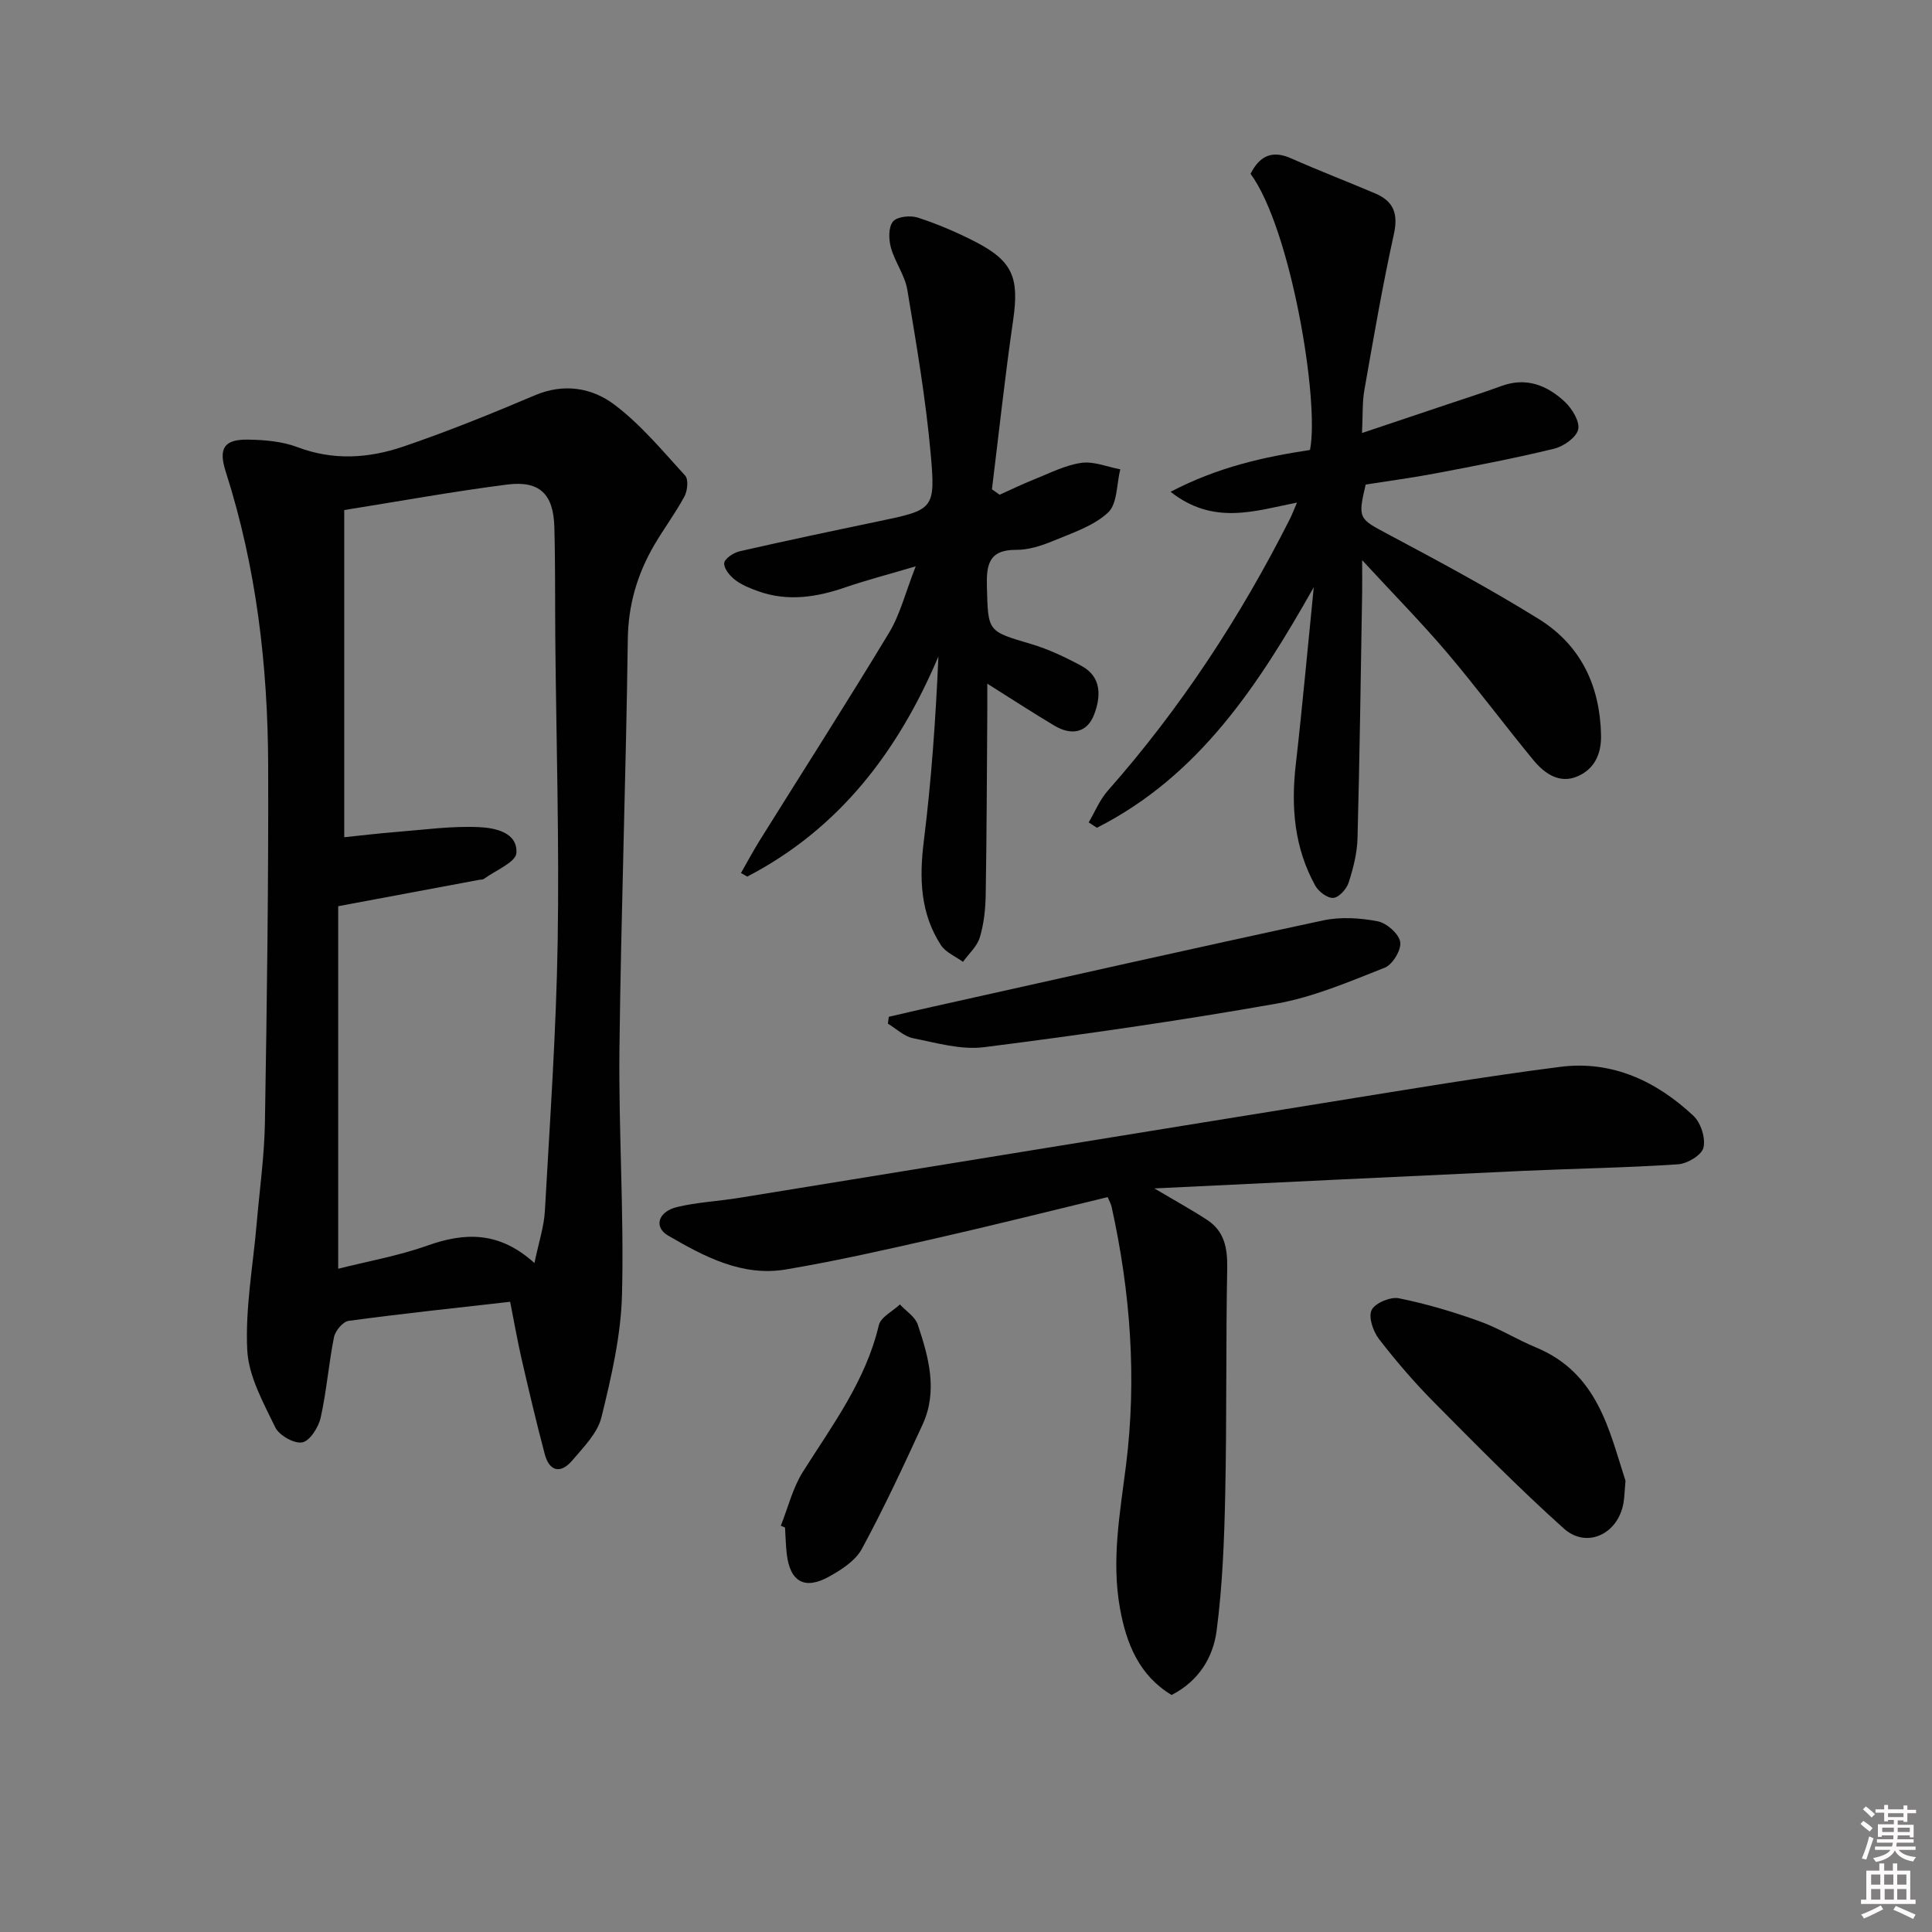 <svg enable-background="new 0 0 400 400" viewBox="0 0 400 400" xmlns="http://www.w3.org/2000/svg"><rect x="0" y="0" width="400" height="400" fill="#808080" stroke="none"/><path d="m385.2 377.6.6-.6c.6.4 1.3.9 1.9 1.5l-.6.7c-.8-.6-1.4-1.1-1.9-1.6zm.3 7.1c.6-1.4 1.1-2.9 1.5-4.5.3.1.6.3.9.4-.5 1.4-1 2.9-1.5 4.4l-.9-.2zm.2-10.1.6-.6c.7.5 1.3 1.1 1.9 1.6l-.7.7c-.6-.6-1.2-1.2-1.8-1.7zm8.4-.8h.8v.9h1.8v.7h-1.8v1.8h-.8v-.3h-1.2v.9h3.3v2.6h-.8v-.4h-2.5c0 .3 0 .6-.1.8h3.4v.7h-3.5c0 .3-.1.6-.1.8h4v.7h-3.5c.7.9 1.9 1.3 3.6 1.5-.2.2-.4.5-.6.9-1.9-.3-3.2-1.1-3.8-2.3-.5 1.1-1.8 2-3.9 2.4-.2-.3-.4-.5-.6-.8 1.9-.4 3.1-.9 3.6-1.7h-3.2v-.7h3.5c.1-.2.1-.5.2-.8h-3.3v-.7h3.4c0-.2 0-.5 0-.8h-2.4v.3h-.8v-2.6h3.3v-.9h-1.2v.3h-.8v-1.8h-1.8v-.7h1.8v-.9h.8v.9h3.2zm-4.4 5.5h2.4c0-.3 0-.6 0-.9h-2.4zm1.2-3.1h3.2v-.8h-3.2zm4.4 2.2h-2.4v.9h2.5v-.9z" fill="#fcfafa"/><path d="m389.2 385.8h.9v1.5h1.8v-1.5h.9v1.5h2.7v6h1.1v.9h-11.3v-.9h1.1v-6h2.7v-1.5zm.2 8.7.5.8c-1.2.6-2.5 1.3-4 1.9-.2-.3-.3-.6-.6-.8 1.6-.6 3-1.3 4.1-1.9zm-2-4.3h1.9v-2.1h-1.9zm0 3.1h1.9v-2.2h-1.9zm2.7-3.1h1.9v-2.1h-1.9zm.1 3.1h1.9v-2.2h-1.9zm2.3 1.3c1.4.6 2.7 1.2 4.1 1.8l-.5.9c-1.5-.7-2.8-1.4-4.1-1.9zm2.2-6.5h-1.9v2.1h1.9zm-1.9 5.2h1.9v-2.2h-1.9z" fill="#fcfafa"/><g fill="#010101"><path d="m105.62 269.52c-11.43 1.3-22.46 2.46-33.45 3.95-1.17.16-2.76 2.06-3.02 3.38-1.11 5.52-1.53 11.18-2.76 16.66-.45 2-2.23 4.82-3.81 5.12-1.67.32-4.8-1.46-5.6-3.13-2.47-5.12-5.52-10.56-5.79-16-.43-8.7 1.21-17.5 1.96-26.26.6-6.95 1.58-13.89 1.7-20.85.41-24.62.75-49.25.67-73.88-.06-20.66-2.44-41.07-8.79-60.87-1.54-4.81-.35-6.7 4.61-6.62 3.44.05 7.09.36 10.26 1.56 7.41 2.81 14.74 2.31 21.87-.11 9.22-3.14 18.28-6.81 27.25-10.62 6.04-2.57 11.86-1.57 16.5 1.94 5.47 4.13 9.98 9.58 14.64 14.69.71.78.48 3.13-.15 4.3-1.89 3.5-4.31 6.72-6.31 10.16-3.46 5.97-5.32 12.26-5.42 19.37-.37 28.28-1.4 56.55-1.73 84.82-.19 16.96.96 33.95.53 50.9-.22 8.5-2.21 17.05-4.25 25.38-.8 3.29-3.7 6.19-6.03 8.94-2.34 2.77-4.72 2.43-5.71-1.27-1.74-6.55-3.29-13.16-4.81-19.76-.87-3.83-1.55-7.71-2.36-11.8zm5.03-8.02c.9-4.33 1.98-7.53 2.16-10.77 1.04-18.58 2.35-37.16 2.65-55.76.34-20.79-.29-41.6-.49-62.41-.07-7.83.02-15.66-.2-23.48-.19-6.79-3.05-9.61-9.74-8.76-11.06 1.41-22.05 3.41-33.76 5.28v67.74c3.41-.35 7.01-.79 10.63-1.08 5.77-.45 11.56-1.28 17.3-1.01 3.2.15 7.97 1.04 7.72 5.34-.11 1.92-4.35 3.62-6.74 5.38-.24.18-.65.12-.97.19-9.38 1.75-18.76 3.51-29.19 5.46v75.06c6.03-1.53 12.42-2.65 18.45-4.79 7.76-2.76 14.87-3.01 22.18 3.61z"/><path d="m239 246.05c4.44 2.63 7.76 4.45 10.91 6.51 3.59 2.34 4.24 5.83 4.17 9.98-.29 15.61-.08 31.23-.41 46.84-.2 9.43-.56 18.9-1.78 28.23-.71 5.43-3.6 10.38-9.32 13.32-6.68-4.02-9.36-10.54-10.69-17.93-1.8-9.99 0-19.72 1.25-29.64 2.25-17.91.93-35.84-2.99-53.52-.14-.62-.48-1.19-.81-1.99-11.9 2.87-23.65 5.83-35.46 8.51-10.35 2.35-20.72 4.71-31.18 6.47-9.04 1.52-16.89-2.67-24.37-7.02-3.02-1.76-2.07-4.97 1.87-5.91 4.18-1 8.54-1.2 12.8-1.89 40.77-6.61 81.53-13.28 122.31-19.85 15.89-2.56 31.78-5.24 47.74-7.28 10.7-1.37 19.9 2.94 27.59 10.16 1.52 1.43 2.53 4.62 2.05 6.58-.38 1.54-3.35 3.32-5.28 3.44-10.62.71-21.27.87-31.9 1.35-25.08 1.15-50.15 2.38-76.5 3.64z"/><path d="m272 121.58c-11.4 20.17-23.67 39.04-44.9 49.8-.57-.37-1.14-.74-1.7-1.11 1.29-2.19 2.28-4.65 3.93-6.53 15.07-17.07 27.44-35.93 37.69-56.22.5-.99.89-2.03 1.51-3.47-8.74 1.73-17.28 4.78-26.18-2.23 9.89-5.15 19.29-7.2 28.87-8.66 2.02-10.14-4-45.92-12.31-57.18 1.82-3.54 4.29-5.02 8.39-3.2 5.76 2.55 11.65 4.81 17.45 7.28 3.78 1.61 4.77 4.19 3.84 8.41-2.36 10.69-4.21 21.49-6.11 32.27-.45 2.57-.31 5.25-.49 8.91 6.47-2.17 12.22-4.1 17.97-6.03 3.61-1.22 7.25-2.36 10.83-3.68 5.19-1.93 9.54-.17 13.21 3.27 1.5 1.41 3.13 4.09 2.74 5.72-.4 1.66-3.02 3.49-4.98 3.97-8.05 1.96-16.19 3.52-24.33 5.07-4.88.93-9.81 1.58-14.68 2.35-1.68 7.09-1.4 7.07 4.6 10.27 10.55 5.62 21.1 11.28 31.25 17.58 8.64 5.37 12.66 13.75 12.88 24.01.08 3.99-1.4 7.03-4.82 8.53-3.75 1.65-6.88-.54-9.18-3.33-6.03-7.32-11.69-14.95-17.82-22.18-5.26-6.2-10.99-12.01-17.64-19.22 0 3.21.03 4.92 0 6.62-.29 16.98-.51 33.95-.96 50.93-.08 3.09-.88 6.24-1.84 9.21-.43 1.33-1.99 3.06-3.16 3.16-1.2.1-3.06-1.29-3.74-2.52-4.35-7.85-5.06-16.31-4.04-25.12 1.39-12.21 2.49-24.46 3.72-36.68z"/><path d="m206.97 102.43c2.35-1.06 4.67-2.2 7.07-3.15 3.24-1.29 6.45-2.96 9.82-3.45 2.58-.37 5.38.83 8.08 1.34-.77 3.06-.59 7.15-2.53 8.95-3 2.79-7.38 4.21-11.32 5.85-2.42 1.01-5.13 1.89-7.7 1.87-5.73-.04-6.19 3.16-6.06 7.72.25 9.25.11 9.1 9.12 11.77 3.62 1.07 7.11 2.73 10.45 4.53 4.26 2.3 4.02 6.42 2.63 10.07-1.46 3.85-4.76 4.38-8.21 2.32-4.4-2.62-8.69-5.42-13.91-8.7 0 2.26.01 3.99 0 5.71-.09 12.66-.12 25.32-.33 37.98-.05 2.96-.37 6.02-1.22 8.84-.56 1.87-2.29 3.39-3.49 5.06-1.55-1.14-3.59-1.96-4.57-3.47-4.29-6.62-4.49-13.88-3.53-21.57 1.57-12.58 2.45-25.25 3.02-38.19-8.32 19.63-20.5 35.66-39.58 45.58-.43-.25-.87-.49-1.3-.74 1.27-2.22 2.48-4.49 3.83-6.67 8.96-14.36 18.1-28.62 26.85-43.11 2.25-3.72 3.32-8.15 5.5-13.72-5.77 1.71-10.2 2.86-14.52 4.34-5.95 2.05-11.9 3-18 .85-1.71-.6-3.47-1.31-4.89-2.39-1.08-.82-2.34-2.36-2.24-3.46.08-.92 1.91-2.15 3.15-2.44 9.53-2.18 19.1-4.19 28.67-6.19 11.51-2.41 11.97-2.42 10.93-14-1.02-11.38-2.96-22.69-4.84-33.96-.5-3.01-2.57-5.74-3.4-8.74-.47-1.7-.53-4.25.44-5.4.86-1.03 3.59-1.31 5.13-.81 4.09 1.33 8.09 3.04 11.92 5.01 7.78 4.01 9.09 7.48 7.82 16.23-1.69 11.64-2.95 23.34-4.39 35.02.55.37 1.07.75 1.6 1.12z"/><path d="m336.54 306.57c-.2 2.32-.22 3.49-.42 4.63-1.12 6.41-7.61 9.52-12.36 5.25-9.26-8.31-18.02-17.2-26.79-26.05-4.09-4.12-7.91-8.56-11.46-13.16-1.22-1.58-2.24-4.55-1.53-6.01.69-1.44 3.88-2.78 5.62-2.44 5.65 1.13 11.22 2.8 16.65 4.74 4.05 1.44 7.76 3.79 11.75 5.44 12.88 5.33 15.18 17.31 18.54 27.6z"/><path d="m184.01 210.52c2.97-.69 5.94-1.39 8.92-2.05 27-6.01 53.98-12.11 81.02-17.91 3.6-.77 7.62-.52 11.27.18 1.86.36 4.39 2.57 4.68 4.28.28 1.61-1.58 4.69-3.2 5.33-7.34 2.89-14.77 6.09-22.47 7.45-20.07 3.55-40.27 6.44-60.49 9.01-4.75.6-9.83-.89-14.67-1.85-1.87-.37-3.5-1.97-5.24-3.02.06-.48.12-.95.18-1.42z"/><path d="m161.66 315.88c1.5-3.75 2.47-7.84 4.59-11.19 6.11-9.67 13-18.84 15.7-30.32.4-1.68 2.86-2.88 4.37-4.3 1.26 1.38 3.15 2.55 3.69 4.16 2.26 6.76 4.21 13.73 1 20.71-3.99 8.68-8.03 17.35-12.57 25.74-1.31 2.42-4.17 4.28-6.71 5.7-5.12 2.87-8.16 1.14-8.84-4.65-.21-1.81-.24-3.64-.36-5.47-.29-.12-.58-.25-.87-.38z"/></g></svg>
